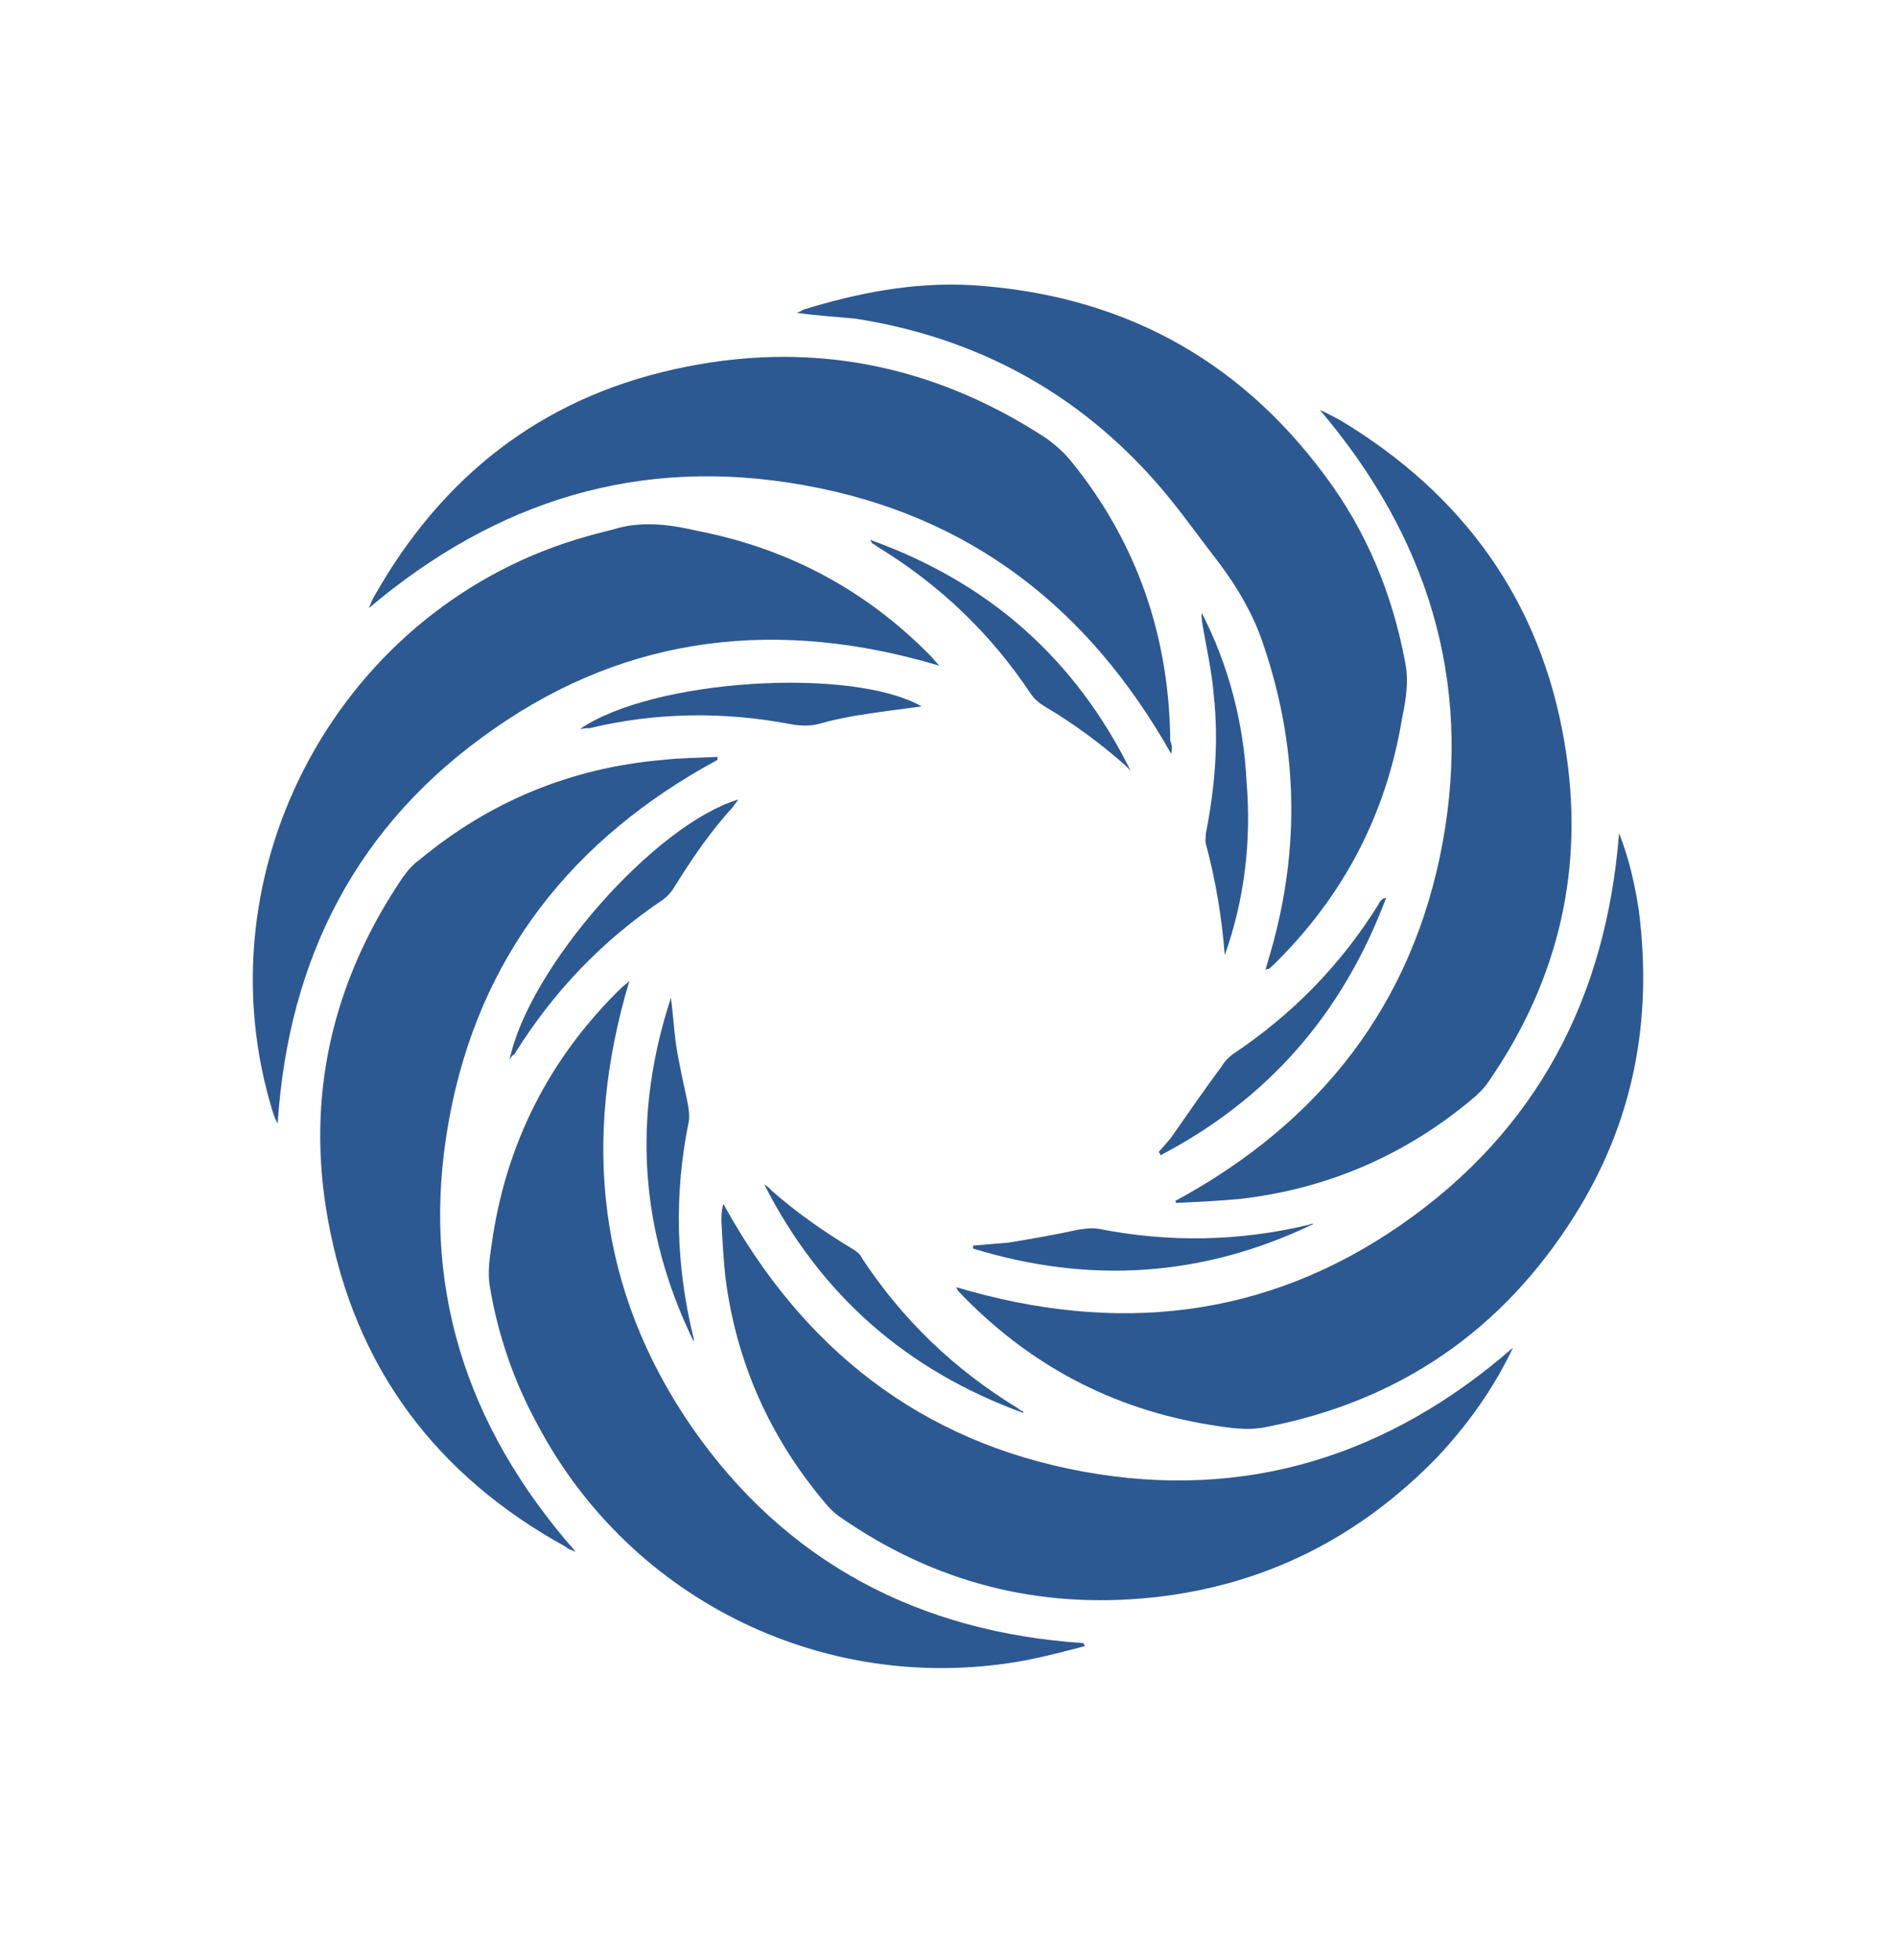 <svg width="30" height="31" viewBox="0 0 30 31" fill="none" xmlns="http://www.w3.org/2000/svg">
<path d="M12.607 4.947C12.654 4.931 12.685 4.916 12.701 4.9C13.563 4.634 14.441 4.461 15.35 4.508C17.686 4.649 19.567 5.637 20.962 7.518C21.62 8.396 22.028 9.383 22.232 10.465C22.294 10.763 22.247 11.061 22.185 11.358C21.934 12.879 21.26 14.165 20.163 15.246C20.131 15.277 20.1 15.309 20.069 15.325C20.053 15.325 20.037 15.325 20.021 15.34C20.053 15.246 20.069 15.168 20.1 15.074C20.586 13.396 20.539 11.75 19.959 10.104C19.802 9.666 19.567 9.274 19.285 8.897C19.065 8.615 18.861 8.333 18.642 8.051C17.341 6.374 15.632 5.37 13.547 5.041C13.234 5.01 12.936 4.994 12.607 4.947Z" fill="#2D5992"/>
<path d="M18.532 11.923C17.231 9.618 15.35 8.145 12.732 7.675C10.13 7.204 7.857 7.91 5.835 9.618C5.866 9.556 5.882 9.493 5.913 9.446C6.979 7.549 8.547 6.311 10.663 5.841C12.764 5.37 14.739 5.746 16.541 6.922C16.698 7.032 16.839 7.157 16.965 7.314C17.999 8.599 18.501 10.073 18.517 11.719C18.548 11.782 18.548 11.844 18.532 11.923Z" fill="#2D5992"/>
<path d="M11.353 12.017C9.064 13.255 7.575 15.121 7.105 17.707C6.634 20.278 7.355 22.551 9.111 24.542C9.033 24.51 8.986 24.495 8.954 24.463C6.901 23.335 5.615 21.626 5.192 19.306C4.832 17.346 5.255 15.528 6.368 13.882C6.446 13.772 6.525 13.678 6.634 13.6C7.747 12.675 9.033 12.142 10.491 12.017C10.773 11.985 11.055 11.985 11.353 11.97V12.017Z" fill="#2D5992"/>
<path d="M23.94 21.312C23.627 21.971 23.219 22.535 22.733 23.053C21.495 24.322 20.006 25.075 18.234 25.263C16.432 25.451 14.786 25.028 13.296 23.993C13.202 23.93 13.124 23.852 13.061 23.774C12.184 22.739 11.65 21.548 11.478 20.2C11.447 19.902 11.431 19.62 11.415 19.322C11.415 19.228 11.415 19.134 11.447 19.04C12.701 21.328 14.566 22.802 17.137 23.272C19.708 23.742 21.981 23.021 23.94 21.312Z" fill="#2D5992"/>
<path d="M14.864 10.528C12.34 9.775 9.958 10.026 7.81 11.531C5.662 13.02 4.565 15.136 4.393 17.77C4.361 17.707 4.346 17.676 4.33 17.629C3.107 13.757 5.396 9.556 9.315 8.474C9.472 8.427 9.628 8.396 9.785 8.349C10.209 8.239 10.632 8.302 11.039 8.396C12.482 8.678 13.704 9.336 14.723 10.371C14.77 10.418 14.802 10.465 14.864 10.528Z" fill="#2D5992"/>
<path d="M17.169 26.031C16.871 26.11 16.573 26.188 16.259 26.251C13.124 26.846 9.989 25.341 8.5 22.52C8.124 21.83 7.873 21.093 7.747 20.325C7.716 20.121 7.747 19.886 7.779 19.683C7.998 18.099 8.688 16.735 9.832 15.622C9.864 15.591 9.911 15.56 9.958 15.513C9.205 18.037 9.456 20.404 10.945 22.567C12.434 24.714 14.551 25.812 17.137 25.984C17.153 26 17.153 26.015 17.169 26.031Z" fill="#2D5992"/>
<path d="M18.595 18.993C20.884 17.754 22.357 15.889 22.828 13.318C23.298 10.747 22.577 8.474 20.884 6.483C20.993 6.53 21.103 6.593 21.197 6.64C23.157 7.816 24.379 9.509 24.756 11.751C25.085 13.694 24.677 15.481 23.549 17.112C23.486 17.206 23.392 17.3 23.298 17.378C22.232 18.272 20.993 18.805 19.614 18.961C19.269 18.993 18.94 19.008 18.595 19.024C18.611 19.024 18.611 19.008 18.595 18.993Z" fill="#2D5992"/>
<path d="M25.618 13.177C25.775 13.569 25.869 13.992 25.931 14.399C26.151 16.124 25.853 17.738 24.912 19.228C23.768 21.046 22.138 22.159 20.037 22.567C19.739 22.629 19.457 22.582 19.159 22.535C17.592 22.284 16.275 21.579 15.178 20.435C15.162 20.419 15.146 20.403 15.131 20.356C17.654 21.109 20.021 20.858 22.169 19.369C24.317 17.88 25.414 15.779 25.618 13.177Z" fill="#2D5992"/>
<path d="M17.89 12.189C17.858 12.158 17.827 12.126 17.796 12.095C17.404 11.75 16.98 11.437 16.526 11.17C16.448 11.123 16.354 11.045 16.306 10.966C15.679 10.026 14.88 9.258 13.908 8.662C13.877 8.646 13.845 8.615 13.814 8.599C13.798 8.599 13.798 8.584 13.767 8.537C15.648 9.211 17.012 10.418 17.89 12.189Z" fill="#2D5992"/>
<path d="M8.061 16.767C8.359 15.309 10.365 13.036 11.682 12.644C11.651 12.691 11.619 12.722 11.604 12.754C11.243 13.146 10.945 13.585 10.663 14.039C10.616 14.118 10.553 14.18 10.491 14.227C9.534 14.87 8.751 15.685 8.139 16.673C8.108 16.688 8.092 16.704 8.061 16.767Z" fill="#2D5992"/>
<path d="M9.174 11.531C10.334 10.732 13.485 10.544 14.582 11.171C14.222 11.218 13.861 11.265 13.485 11.327C13.328 11.359 13.155 11.39 12.999 11.437C12.842 11.484 12.685 11.484 12.513 11.453C11.447 11.249 10.381 11.265 9.331 11.515C9.299 11.515 9.252 11.515 9.174 11.531Z" fill="#2D5992"/>
<path d="M10.977 21.218C10.114 19.447 10.005 17.644 10.616 15.779C10.647 16.014 10.663 16.265 10.694 16.5C10.742 16.829 10.82 17.143 10.883 17.456C10.898 17.55 10.914 17.644 10.898 17.738C10.663 18.883 10.694 20.027 10.977 21.171C10.977 21.187 10.977 21.203 10.977 21.218Z" fill="#2D5992"/>
<path d="M16.197 22.347C14.347 21.673 12.983 20.482 12.09 18.726C12.121 18.757 12.168 18.773 12.199 18.82C12.591 19.165 13.014 19.463 13.454 19.729C13.532 19.776 13.61 19.823 13.642 19.902C14.284 20.874 15.099 21.657 16.103 22.269C16.118 22.285 16.15 22.3 16.165 22.316C16.181 22.3 16.181 22.316 16.197 22.347Z" fill="#2D5992"/>
<path d="M18.329 18.224C18.407 18.13 18.501 18.036 18.564 17.942C18.814 17.582 19.065 17.221 19.332 16.861C19.379 16.782 19.442 16.72 19.504 16.673C20.445 16.046 21.213 15.262 21.809 14.306C21.824 14.274 21.84 14.243 21.871 14.227C21.871 14.211 21.887 14.211 21.934 14.196C21.244 16.03 20.069 17.378 18.36 18.271C18.36 18.24 18.344 18.224 18.329 18.224Z" fill="#2D5992"/>
<path d="M19.379 15.105C19.332 14.509 19.238 13.929 19.081 13.349C19.065 13.287 19.081 13.224 19.081 13.177C19.222 12.456 19.285 11.735 19.206 10.998C19.175 10.606 19.081 10.214 19.018 9.822C19.018 9.775 19.003 9.744 19.018 9.697C19.441 10.528 19.677 11.421 19.724 12.362C19.802 13.302 19.692 14.227 19.379 15.105Z" fill="#2D5992"/>
<path d="M20.79 19.353C19.034 20.2 17.231 20.309 15.397 19.745C15.397 19.729 15.397 19.714 15.397 19.698C15.585 19.682 15.773 19.666 15.961 19.651C16.338 19.588 16.698 19.526 17.059 19.447C17.169 19.431 17.263 19.416 17.372 19.431C18.485 19.651 19.598 19.635 20.711 19.369C20.743 19.353 20.774 19.353 20.79 19.353Z" fill="#2D5992"/>
</svg>
